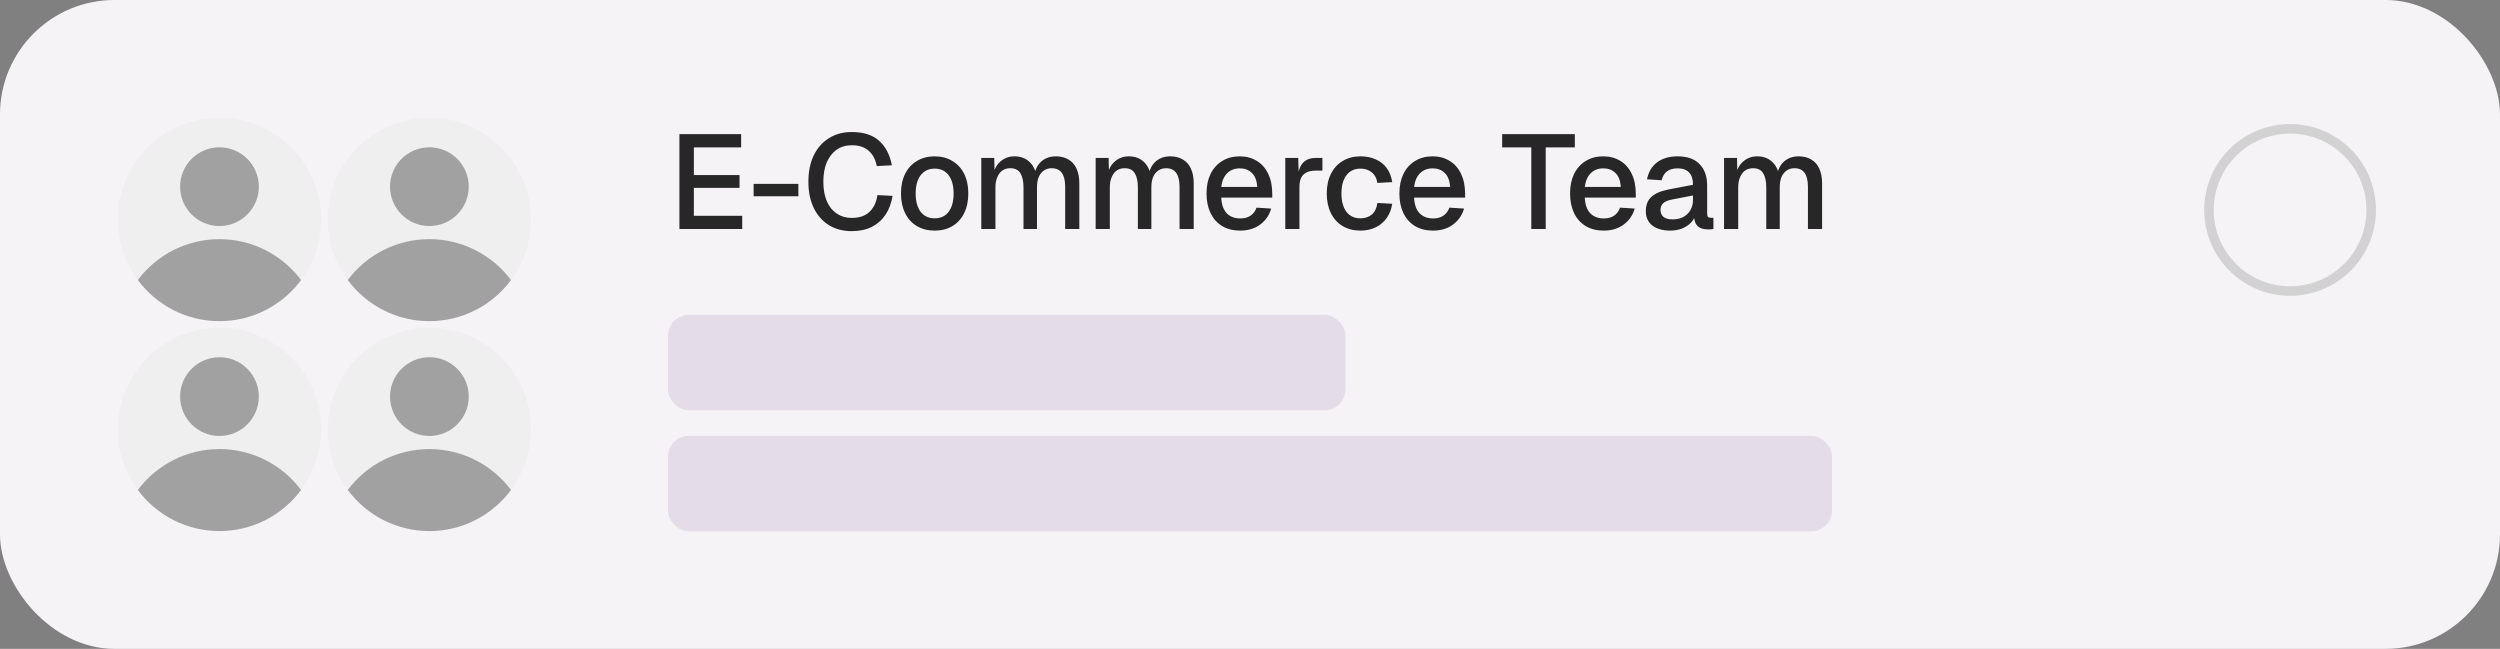 <svg width="262" height="68" viewBox="0 0 262 68" fill="none" xmlns="http://www.w3.org/2000/svg">
<rect x="0" y="0" width="262" height="68" fill="#808080" stroke="none"/>
<rect width="262" height="68" rx="12" fill="#F6F3F7"/>
<g clip-path="url(#clip0_2221_1054)">
<path d="M23 33.656C28.885 33.656 33.656 28.885 33.656 23C33.656 17.115 28.885 12.344 23 12.344C17.115 12.344 12.344 17.115 12.344 23C12.344 28.885 17.115 33.656 23 33.656Z" fill="#EFEFEF"/>
<path d="M31.552 29.351C30.558 28.02 29.267 26.94 27.783 26.195C26.298 25.451 24.66 25.063 23 25.062C21.339 25.062 19.701 25.449 18.216 26.192C16.731 26.936 15.44 28.015 14.445 29.345C15.434 30.682 16.724 31.768 18.209 32.517C19.694 33.266 21.334 33.656 22.997 33.656C24.66 33.657 26.3 33.268 27.786 32.52C29.271 31.772 30.561 30.687 31.552 29.351Z" fill="#A1A1A1"/>
<path d="M23 23.688C25.278 23.688 27.125 21.841 27.125 19.562C27.125 17.284 25.278 15.438 23 15.438C20.722 15.438 18.875 17.284 18.875 19.562C18.875 21.841 20.722 23.688 23 23.688Z" fill="#A1A1A1"/>
</g>
<g clip-path="url(#clip1_2221_1054)">
<path d="M45 33.656C50.885 33.656 55.656 28.885 55.656 23C55.656 17.115 50.885 12.344 45 12.344C39.115 12.344 34.344 17.115 34.344 23C34.344 28.885 39.115 33.656 45 33.656Z" fill="#EFEFEF"/>
<path d="M53.552 29.351C52.558 28.02 51.267 26.94 49.783 26.195C48.298 25.451 46.66 25.063 44.999 25.062C43.339 25.062 41.701 25.449 40.216 26.192C38.731 26.936 37.44 28.015 36.445 29.345C37.434 30.682 38.724 31.768 40.209 32.517C41.694 33.266 43.334 33.656 44.997 33.656C46.66 33.657 48.3 33.268 49.786 32.52C51.271 31.772 52.561 30.687 53.552 29.351Z" fill="#A1A1A1"/>
<path d="M45 23.688C47.278 23.688 49.125 21.841 49.125 19.562C49.125 17.284 47.278 15.438 45 15.438C42.722 15.438 40.875 17.284 40.875 19.562C40.875 21.841 42.722 23.688 45 23.688Z" fill="#A1A1A1"/>
</g>
<g clip-path="url(#clip2_2221_1054)">
<path d="M23 55.656C28.885 55.656 33.656 50.885 33.656 45C33.656 39.115 28.885 34.344 23 34.344C17.115 34.344 12.344 39.115 12.344 45C12.344 50.885 17.115 55.656 23 55.656Z" fill="#EFEFEF"/>
<path d="M31.552 51.351C30.558 50.02 29.267 48.94 27.783 48.195C26.298 47.451 24.66 47.063 23 47.062C21.339 47.062 19.701 47.449 18.216 48.192C16.731 48.936 15.44 50.015 14.445 51.345C15.434 52.682 16.724 53.768 18.209 54.517C19.694 55.266 21.334 55.656 22.997 55.656C24.66 55.657 26.3 55.268 27.786 54.52C29.271 53.772 30.561 52.687 31.552 51.351Z" fill="#A1A1A1"/>
<path d="M23 45.688C25.278 45.688 27.125 43.841 27.125 41.562C27.125 39.284 25.278 37.438 23 37.438C20.722 37.438 18.875 39.284 18.875 41.562C18.875 43.841 20.722 45.688 23 45.688Z" fill="#A1A1A1"/>
</g>
<g clip-path="url(#clip3_2221_1054)">
<path d="M45 55.656C50.885 55.656 55.656 50.885 55.656 45C55.656 39.115 50.885 34.344 45 34.344C39.115 34.344 34.344 39.115 34.344 45C34.344 50.885 39.115 55.656 45 55.656Z" fill="#EFEFEF"/>
<path d="M53.552 51.351C52.558 50.02 51.267 48.94 49.783 48.195C48.298 47.451 46.66 47.063 44.999 47.062C43.339 47.062 41.701 47.449 40.216 48.192C38.731 48.936 37.44 50.015 36.445 51.345C37.434 52.682 38.724 53.768 40.209 54.517C41.694 55.266 43.334 55.656 44.997 55.656C46.66 55.657 48.3 55.268 49.786 54.52C51.271 53.772 52.561 52.687 53.552 51.351Z" fill="#A1A1A1"/>
<path d="M45 45.688C47.278 45.688 49.125 43.841 49.125 41.562C49.125 39.284 47.278 37.438 45 37.438C42.722 37.438 40.875 39.284 40.875 41.562C40.875 43.841 42.722 45.688 45 45.688Z" fill="#A1A1A1"/>
</g>
<path d="M71.204 24V14.06H77.672V15.446H72.716V18.344H77.504V19.688H72.716V22.614H77.784V24H71.204ZM78.979 20.57V19.268H83.669V20.57H78.979ZM89.255 24.224C88.359 24.224 87.57 24.019 86.889 23.608C86.207 23.188 85.675 22.591 85.293 21.816C84.91 21.041 84.719 20.117 84.719 19.044C84.719 17.98 84.906 17.061 85.279 16.286C85.662 15.502 86.194 14.9 86.875 14.48C87.556 14.051 88.354 13.836 89.269 13.836C90.501 13.836 91.457 14.144 92.139 14.76C92.82 15.376 93.263 16.23 93.469 17.322L91.887 17.406C91.756 16.725 91.476 16.193 91.047 15.81C90.618 15.418 90.025 15.222 89.269 15.222C88.662 15.222 88.135 15.376 87.687 15.684C87.248 15.992 86.903 16.431 86.651 17C86.408 17.569 86.287 18.251 86.287 19.044C86.287 19.837 86.408 20.519 86.651 21.088C86.903 21.657 87.253 22.091 87.701 22.39C88.149 22.689 88.667 22.838 89.255 22.838C90.058 22.838 90.678 22.628 91.117 22.208C91.565 21.779 91.845 21.191 91.957 20.444L93.539 20.528C93.418 21.284 93.175 21.937 92.811 22.488C92.447 23.039 91.966 23.468 91.369 23.776C90.772 24.075 90.067 24.224 89.255 24.224ZM97.95 24.168C97.241 24.168 96.62 24.009 96.088 23.692C95.556 23.375 95.145 22.922 94.856 22.334C94.567 21.746 94.422 21.06 94.422 20.276C94.422 19.483 94.567 18.797 94.856 18.218C95.145 17.639 95.556 17.191 96.088 16.874C96.62 16.547 97.241 16.384 97.95 16.384C98.659 16.384 99.28 16.547 99.812 16.874C100.344 17.191 100.755 17.639 101.044 18.218C101.333 18.797 101.478 19.483 101.478 20.276C101.478 21.06 101.333 21.746 101.044 22.334C100.755 22.922 100.344 23.375 99.812 23.692C99.28 24.009 98.659 24.168 97.95 24.168ZM97.95 22.88C98.585 22.88 99.075 22.651 99.42 22.194C99.765 21.727 99.938 21.088 99.938 20.276C99.938 19.464 99.765 18.829 99.42 18.372C99.075 17.905 98.585 17.672 97.95 17.672C97.325 17.672 96.835 17.905 96.48 18.372C96.135 18.829 95.962 19.464 95.962 20.276C95.962 21.088 96.135 21.727 96.48 22.194C96.835 22.651 97.325 22.88 97.95 22.88ZM102.838 24V16.552H104.196L104.238 18.4L104.07 18.344C104.154 17.933 104.298 17.583 104.504 17.294C104.718 17.005 104.98 16.781 105.288 16.622C105.596 16.463 105.932 16.384 106.296 16.384C106.93 16.384 107.448 16.566 107.85 16.93C108.251 17.285 108.503 17.775 108.606 18.4H108.368C108.452 17.961 108.592 17.597 108.788 17.308C108.993 17.009 109.254 16.781 109.572 16.622C109.889 16.463 110.248 16.384 110.65 16.384C111.172 16.384 111.616 16.496 111.98 16.72C112.353 16.935 112.633 17.252 112.82 17.672C113.016 18.092 113.114 18.605 113.114 19.212V24H111.63V19.576C111.63 18.932 111.513 18.447 111.28 18.12C111.046 17.793 110.692 17.63 110.216 17.63C109.908 17.63 109.637 17.709 109.404 17.868C109.17 18.027 108.988 18.255 108.858 18.554C108.736 18.853 108.676 19.212 108.676 19.632V24H107.262V19.632C107.262 18.997 107.154 18.507 106.94 18.162C106.734 17.807 106.38 17.63 105.876 17.63C105.558 17.63 105.283 17.709 105.05 17.868C104.826 18.027 104.648 18.26 104.518 18.568C104.387 18.867 104.322 19.221 104.322 19.632V24H102.838ZM114.825 24V16.552H116.183L116.225 18.4L116.057 18.344C116.141 17.933 116.285 17.583 116.491 17.294C116.705 17.005 116.967 16.781 117.275 16.622C117.583 16.463 117.919 16.384 118.283 16.384C118.917 16.384 119.435 16.566 119.837 16.93C120.238 17.285 120.49 17.775 120.593 18.4H120.355C120.439 17.961 120.579 17.597 120.775 17.308C120.98 17.009 121.241 16.781 121.559 16.622C121.876 16.463 122.235 16.384 122.637 16.384C123.159 16.384 123.603 16.496 123.967 16.72C124.34 16.935 124.62 17.252 124.807 17.672C125.003 18.092 125.101 18.605 125.101 19.212V24H123.617V19.576C123.617 18.932 123.5 18.447 123.267 18.12C123.033 17.793 122.679 17.63 122.203 17.63C121.895 17.63 121.624 17.709 121.391 17.868C121.157 18.027 120.975 18.255 120.845 18.554C120.723 18.853 120.663 19.212 120.663 19.632V24H119.249V19.632C119.249 18.997 119.141 18.507 118.927 18.162C118.721 17.807 118.367 17.63 117.863 17.63C117.545 17.63 117.27 17.709 117.037 17.868C116.813 18.027 116.635 18.26 116.505 18.568C116.374 18.867 116.309 19.221 116.309 19.632V24H114.825ZM129.973 24.168C129.245 24.168 128.615 24.009 128.083 23.692C127.561 23.375 127.155 22.922 126.865 22.334C126.585 21.746 126.445 21.06 126.445 20.276C126.445 19.492 126.585 18.811 126.865 18.232C127.155 17.644 127.561 17.191 128.083 16.874C128.606 16.547 129.222 16.384 129.931 16.384C130.603 16.384 131.196 16.543 131.709 16.86C132.223 17.168 132.619 17.616 132.899 18.204C133.189 18.792 133.333 19.501 133.333 20.332V20.71H127.985C128.023 21.438 128.214 21.984 128.559 22.348C128.914 22.712 129.39 22.894 129.987 22.894C130.426 22.894 130.79 22.791 131.079 22.586C131.369 22.381 131.569 22.105 131.681 21.76L133.221 21.858C133.025 22.549 132.638 23.109 132.059 23.538C131.49 23.958 130.795 24.168 129.973 24.168ZM127.985 19.59H131.765C131.719 18.927 131.527 18.437 131.191 18.12C130.865 17.803 130.445 17.644 129.931 17.644C129.399 17.644 128.961 17.812 128.615 18.148C128.279 18.475 128.069 18.955 127.985 19.59ZM134.697 24V16.552H136.055L136.111 18.526L135.985 18.484C136.088 17.812 136.293 17.322 136.601 17.014C136.918 16.706 137.343 16.552 137.875 16.552H138.589V17.882H137.875C137.502 17.882 137.189 17.943 136.937 18.064C136.685 18.185 136.494 18.372 136.363 18.624C136.242 18.876 136.181 19.203 136.181 19.604V24H134.697ZM142.572 24.168C141.863 24.168 141.242 24.009 140.71 23.692C140.178 23.375 139.768 22.922 139.478 22.334C139.189 21.746 139.044 21.06 139.044 20.276C139.044 19.492 139.189 18.811 139.478 18.232C139.768 17.644 140.178 17.191 140.71 16.874C141.242 16.547 141.863 16.384 142.572 16.384C143.179 16.384 143.716 16.491 144.182 16.706C144.658 16.911 145.041 17.215 145.33 17.616C145.629 18.017 145.82 18.507 145.904 19.086L144.35 19.17C144.276 18.685 144.08 18.316 143.762 18.064C143.445 17.803 143.048 17.672 142.572 17.672C141.947 17.672 141.457 17.905 141.102 18.372C140.757 18.829 140.584 19.464 140.584 20.276C140.584 21.088 140.757 21.727 141.102 22.194C141.457 22.651 141.947 22.88 142.572 22.88C143.048 22.88 143.445 22.749 143.762 22.488C144.08 22.217 144.276 21.811 144.35 21.27L145.904 21.354C145.82 21.923 145.629 22.418 145.33 22.838C145.041 23.258 144.658 23.585 144.182 23.818C143.716 24.051 143.179 24.168 142.572 24.168ZM150.184 24.168C149.456 24.168 148.826 24.009 148.294 23.692C147.771 23.375 147.365 22.922 147.076 22.334C146.796 21.746 146.656 21.06 146.656 20.276C146.656 19.492 146.796 18.811 147.076 18.232C147.365 17.644 147.771 17.191 148.294 16.874C148.817 16.547 149.433 16.384 150.142 16.384C150.814 16.384 151.407 16.543 151.92 16.86C152.433 17.168 152.83 17.616 153.11 18.204C153.399 18.792 153.544 19.501 153.544 20.332V20.71H148.196C148.233 21.438 148.425 21.984 148.77 22.348C149.125 22.712 149.601 22.894 150.198 22.894C150.637 22.894 151.001 22.791 151.29 22.586C151.579 22.381 151.78 22.105 151.892 21.76L153.432 21.858C153.236 22.549 152.849 23.109 152.27 23.538C151.701 23.958 151.005 24.168 150.184 24.168ZM148.196 19.59H151.976C151.929 18.927 151.738 18.437 151.402 18.12C151.075 17.803 150.655 17.644 150.142 17.644C149.61 17.644 149.171 17.812 148.826 18.148C148.49 18.475 148.28 18.955 148.196 19.59ZM160.479 24V15.446H157.427V14.06H165.043V15.446H161.991V24H160.479ZM168.071 24.168C167.343 24.168 166.713 24.009 166.181 23.692C165.658 23.375 165.252 22.922 164.963 22.334C164.683 21.746 164.543 21.06 164.543 20.276C164.543 19.492 164.683 18.811 164.963 18.232C165.252 17.644 165.658 17.191 166.181 16.874C166.703 16.547 167.319 16.384 168.029 16.384C168.701 16.384 169.293 16.543 169.807 16.86C170.32 17.168 170.717 17.616 170.997 18.204C171.286 18.792 171.431 19.501 171.431 20.332V20.71H166.083C166.12 21.438 166.311 21.984 166.657 22.348C167.011 22.712 167.487 22.894 168.085 22.894C168.523 22.894 168.887 22.791 169.177 22.586C169.466 22.381 169.667 22.105 169.779 21.76L171.319 21.858C171.123 22.549 170.735 23.109 170.157 23.538C169.587 23.958 168.892 24.168 168.071 24.168ZM166.083 19.59H169.863C169.816 18.927 169.625 18.437 169.289 18.12C168.962 17.803 168.542 17.644 168.029 17.644C167.497 17.644 167.058 17.812 166.713 18.148C166.377 18.475 166.167 18.955 166.083 19.59ZM175.031 24.168C174.256 24.168 173.636 23.991 173.169 23.636C172.712 23.281 172.483 22.782 172.483 22.138C172.483 21.494 172.674 20.995 173.057 20.64C173.449 20.276 174.051 20.015 174.863 19.856L177.425 19.366C177.425 18.787 177.29 18.358 177.019 18.078C176.748 17.789 176.347 17.644 175.815 17.644C175.339 17.644 174.966 17.751 174.695 17.966C174.424 18.171 174.238 18.479 174.135 18.89L172.609 18.792C172.749 18.045 173.094 17.457 173.645 17.028C174.205 16.599 174.928 16.384 175.815 16.384C176.823 16.384 177.588 16.655 178.111 17.196C178.643 17.728 178.909 18.479 178.909 19.45V22.348C178.909 22.525 178.937 22.651 178.993 22.726C179.058 22.791 179.161 22.824 179.301 22.824H179.567V24C179.52 24.009 179.446 24.019 179.343 24.028C179.24 24.037 179.133 24.042 179.021 24.042C178.704 24.042 178.428 23.991 178.195 23.888C177.971 23.785 177.803 23.617 177.691 23.384C177.579 23.141 177.523 22.819 177.523 22.418L177.677 22.488C177.602 22.815 177.439 23.104 177.187 23.356C176.944 23.608 176.632 23.809 176.249 23.958C175.876 24.098 175.47 24.168 175.031 24.168ZM175.269 22.992C175.717 22.992 176.1 22.908 176.417 22.74C176.734 22.563 176.982 22.32 177.159 22.012C177.336 21.704 177.425 21.354 177.425 20.962V20.486L175.241 20.906C174.793 20.99 174.476 21.125 174.289 21.312C174.112 21.489 174.023 21.718 174.023 21.998C174.023 22.315 174.13 22.563 174.345 22.74C174.569 22.908 174.877 22.992 175.269 22.992ZM180.68 24V16.552H182.038L182.08 18.4L181.912 18.344C181.996 17.933 182.141 17.583 182.346 17.294C182.561 17.005 182.822 16.781 183.13 16.622C183.438 16.463 183.774 16.384 184.138 16.384C184.773 16.384 185.291 16.566 185.692 16.93C186.093 17.285 186.345 17.775 186.448 18.4H186.21C186.294 17.961 186.434 17.597 186.63 17.308C186.835 17.009 187.097 16.781 187.414 16.622C187.731 16.463 188.091 16.384 188.492 16.384C189.015 16.384 189.458 16.496 189.822 16.72C190.195 16.935 190.475 17.252 190.662 17.672C190.858 18.092 190.956 18.605 190.956 19.212V24H189.472V19.576C189.472 18.932 189.355 18.447 189.122 18.12C188.889 17.793 188.534 17.63 188.058 17.63C187.75 17.63 187.479 17.709 187.246 17.868C187.013 18.027 186.831 18.255 186.7 18.554C186.579 18.853 186.518 19.212 186.518 19.632V24H185.104V19.632C185.104 18.997 184.997 18.507 184.782 18.162C184.577 17.807 184.222 17.63 183.718 17.63C183.401 17.63 183.125 17.709 182.892 17.868C182.668 18.027 182.491 18.26 182.36 18.568C182.229 18.867 182.164 19.221 182.164 19.632V24H180.68Z" fill="#272727"/>
<rect x="70" y="33" width="71" height="10" rx="2.183" fill="#E4DCE6"/>
<rect x="70" y="45.68" width="122" height="10" rx="2.183" fill="#E4DCE6"/>
<path d="M240 13.5C244.694 13.5 248.5 17.306 248.5 22C248.5 26.695 244.694 30.5 240 30.5C235.306 30.5 231.5 26.695 231.5 22C231.5 17.306 235.306 13.5 240 13.5Z" stroke="#D2D2D2"/>
<defs>
<clipPath id="clip0_2221_1054">
<rect width="22" height="22" fill="white" transform="translate(12 12)"/>
</clipPath>
<clipPath id="clip1_2221_1054">
<rect width="22" height="22" fill="white" transform="translate(34 12)"/>
</clipPath>
<clipPath id="clip2_2221_1054">
<rect width="22" height="22" fill="white" transform="translate(12 34)"/>
</clipPath>
<clipPath id="clip3_2221_1054">
<rect width="22" height="22" fill="white" transform="translate(34 34)"/>
</clipPath>
</defs>
</svg>
